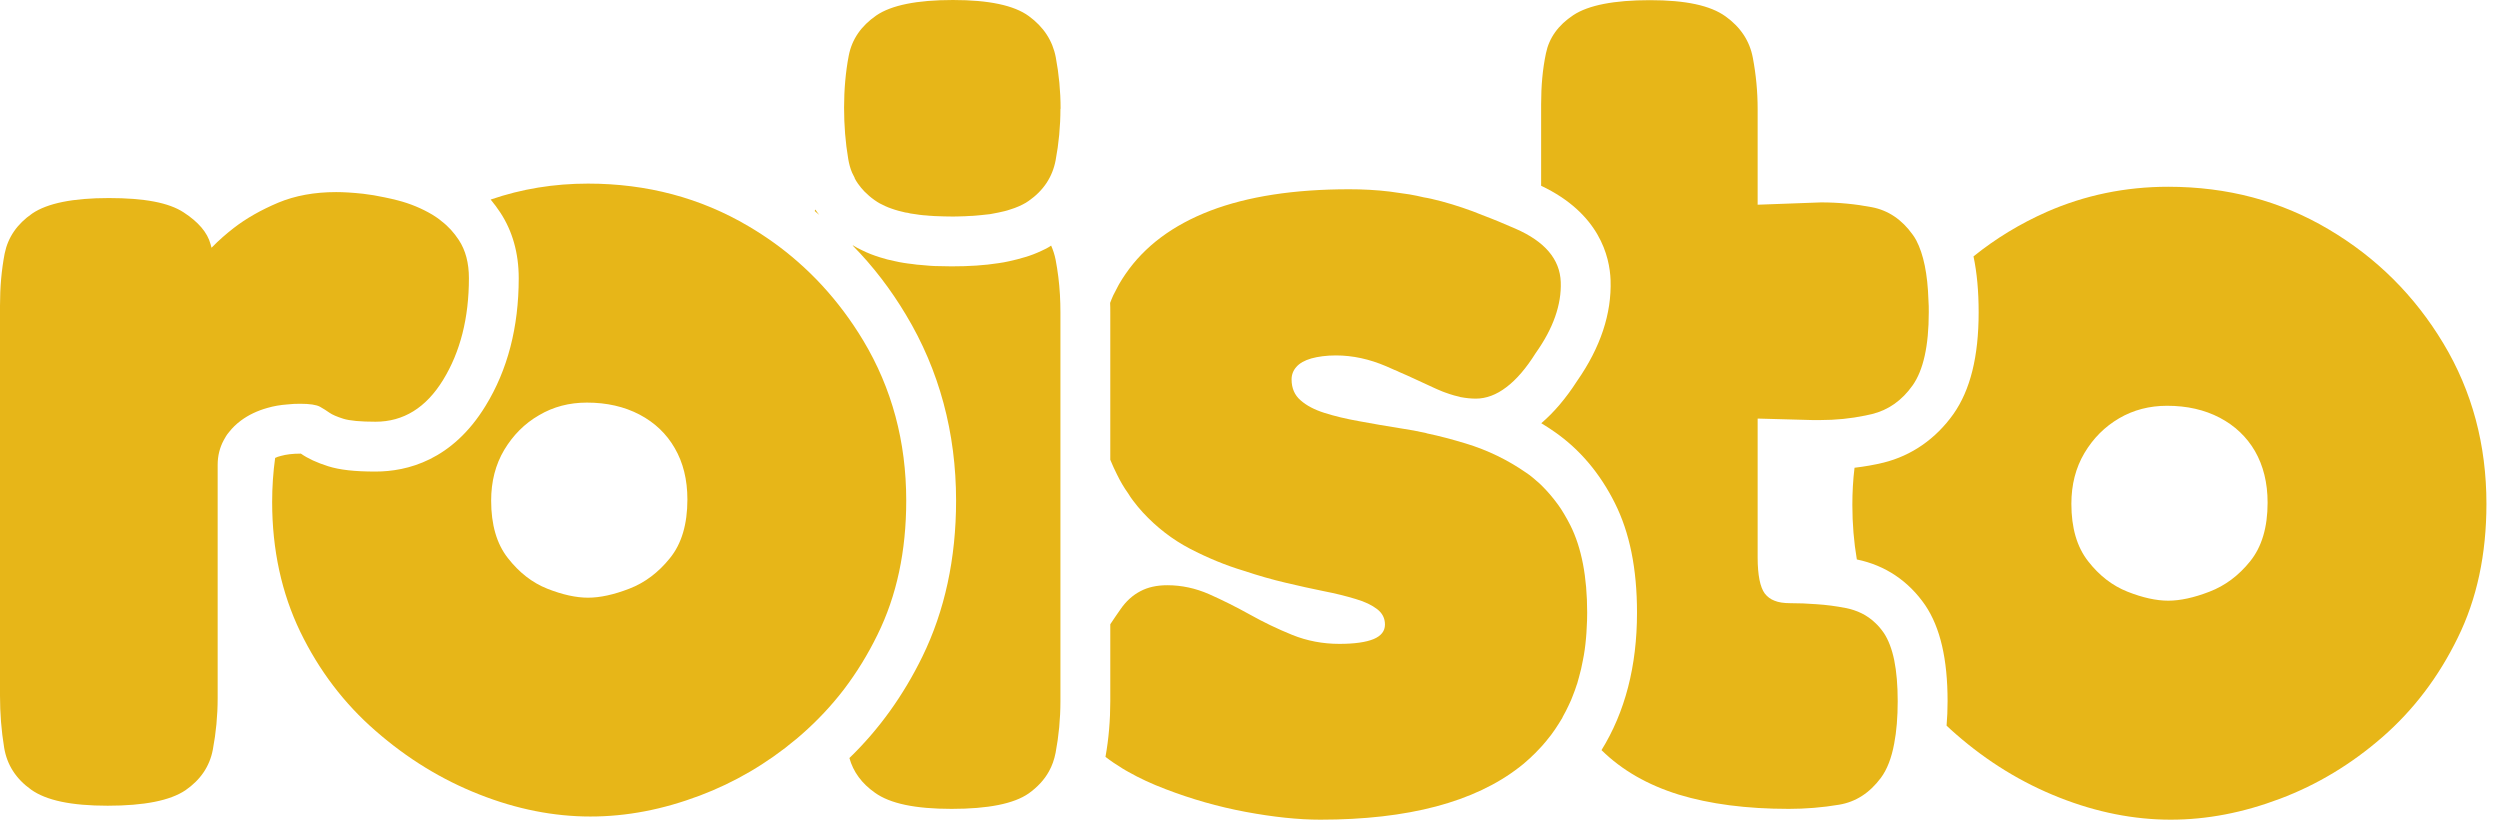 <svg width="122" height="40" viewBox="0 0 122 40" fill="none" xmlns="http://www.w3.org/2000/svg">
<g clip-path="url(#clip0_79_112)">
<path d="M119.238 16.761C117.835 14.425 115.97 12.569 113.635 11.19C111.3 9.803 108.689 9.114 105.81 9.114C103.71 9.114 101.731 9.528 99.883 10.339C98.585 10.914 97.393 11.636 96.307 12.512C96.477 13.315 96.558 14.215 96.558 15.244C96.558 17.401 96.153 19.031 95.326 20.207C94.466 21.415 93.29 22.234 91.92 22.575C91.458 22.688 90.987 22.769 90.501 22.826C90.428 23.418 90.395 24.026 90.395 24.642C90.395 25.559 90.469 26.451 90.614 27.302C92.001 27.586 93.144 28.356 93.955 29.54C94.685 30.627 95.042 32.159 95.042 34.219C95.042 34.632 95.025 35.029 94.993 35.411C95.139 35.557 95.293 35.686 95.447 35.824C96.988 37.17 98.666 38.2 100.499 38.922C102.323 39.643 104.14 40 105.924 40C107.707 40 109.459 39.66 111.267 38.978C113.075 38.297 114.746 37.292 116.262 35.97C117.778 34.648 119.003 33.035 119.935 31.129C120.876 29.224 121.338 27.043 121.338 24.586C121.338 21.707 120.641 19.096 119.238 16.761ZM109.808 27.391C109.248 28.088 108.583 28.583 107.821 28.875C107.067 29.167 106.394 29.313 105.81 29.313C105.226 29.313 104.561 29.167 103.823 28.875C103.086 28.583 102.445 28.088 101.902 27.391C101.35 26.686 101.083 25.753 101.083 24.586C101.083 23.653 101.294 22.826 101.723 22.104C102.153 21.383 102.713 20.823 103.418 20.41C104.115 20.004 104.894 19.802 105.753 19.802C106.726 19.802 107.578 19.996 108.324 20.385C109.062 20.774 109.637 21.318 110.043 22.015C110.448 22.721 110.659 23.556 110.659 24.529C110.659 25.737 110.375 26.686 109.808 27.391Z" fill="#E7B618"/>
<path d="M94.124 15.245C94.124 16.882 93.857 18.066 93.338 18.804C92.811 19.55 92.146 20.012 91.351 20.207C91.238 20.231 91.132 20.256 91.019 20.28C90.314 20.426 89.584 20.499 88.813 20.499H88.457L85.773 20.426V27.213C85.773 27.643 85.805 27.999 85.862 28.291C85.919 28.583 86.008 28.81 86.121 28.964C86.243 29.118 86.397 29.24 86.592 29.313C86.786 29.394 87.038 29.435 87.354 29.435C87.792 29.435 88.205 29.451 88.603 29.483H88.611C89.13 29.516 89.608 29.581 90.062 29.67C90.638 29.783 91.116 30.018 91.505 30.391C91.668 30.537 91.805 30.708 91.935 30.894C92.154 31.227 92.324 31.665 92.438 32.216C92.551 32.775 92.608 33.44 92.608 34.219C92.608 34.997 92.551 35.694 92.438 36.278C92.308 36.992 92.089 37.551 91.789 37.957C91.238 38.695 90.565 39.133 89.746 39.27C88.927 39.408 88.108 39.473 87.289 39.473C85.229 39.473 83.437 39.238 81.921 38.776C80.405 38.306 79.148 37.584 78.159 36.611H78.15C79.302 34.754 79.886 32.508 79.886 29.897C79.886 27.748 79.529 25.997 78.807 24.553C78.078 23.094 77.088 21.926 75.864 21.075C75.653 20.929 75.434 20.783 75.215 20.653C75.831 20.126 76.407 19.453 76.967 18.585C78.102 16.955 78.653 15.309 78.596 13.671C78.556 12.52 78.053 10.412 75.207 9.066V5.084C75.207 4.192 75.28 3.365 75.442 2.603C75.596 1.849 76.042 1.225 76.78 0.738C77.518 0.252 78.767 0.008 80.518 0.008C82.27 0.008 83.462 0.268 84.2 0.795C84.937 1.322 85.383 1.995 85.537 2.814C85.692 3.625 85.773 4.468 85.773 5.319V9.99L88.87 9.877C89.722 9.877 90.549 9.958 91.351 10.112C92.146 10.266 92.811 10.712 93.338 11.45C93.403 11.539 93.46 11.628 93.516 11.733C93.865 12.398 94.068 13.363 94.108 14.644C94.124 14.839 94.124 15.034 94.124 15.245Z" fill="#E7B618"/>
<path d="M77.454 29.897C77.454 30.156 77.446 30.407 77.43 30.651C77.422 30.821 77.414 30.983 77.397 31.145C77.365 31.518 77.316 31.883 77.243 32.232C77.195 32.508 77.13 32.775 77.057 33.035C77.025 33.148 76.992 33.27 76.96 33.383C76.943 33.408 76.935 33.44 76.927 33.473C76.879 33.627 76.822 33.773 76.765 33.919C76.7 34.089 76.635 34.259 76.554 34.413C76.465 34.608 76.368 34.794 76.262 34.981C76.254 34.997 76.246 35.013 76.238 35.038C76.124 35.224 76.011 35.411 75.889 35.589C75.768 35.767 75.638 35.946 75.492 36.116C75.492 36.124 75.476 36.14 75.468 36.148C75.33 36.319 75.184 36.481 75.03 36.635C74.957 36.716 74.884 36.789 74.803 36.862C74.722 36.943 74.641 37.024 74.551 37.097C74.422 37.219 74.292 37.324 74.154 37.43C71.957 39.141 68.713 40 64.432 40C63.345 40 62.129 39.87 60.783 39.619C59.445 39.368 58.139 38.995 56.874 38.508C56.21 38.257 55.601 37.973 55.058 37.665C54.961 37.616 54.864 37.551 54.766 37.495C54.474 37.316 54.199 37.13 53.947 36.935C54.109 36.043 54.182 35.127 54.182 34.219V30.464C54.337 30.229 54.507 29.978 54.685 29.726C54.953 29.337 55.277 29.045 55.65 28.851C56.015 28.656 56.453 28.559 56.964 28.559C57.661 28.559 58.342 28.705 59.007 28.997C59.664 29.288 60.329 29.621 60.986 29.986C61.651 30.359 62.34 30.691 63.061 30.983C63.783 31.275 64.553 31.421 65.364 31.421C66.102 31.421 66.662 31.34 67.035 31.186C67.4 31.032 67.586 30.797 67.586 30.48C67.586 30.164 67.456 29.921 67.205 29.726C66.954 29.532 66.605 29.361 66.159 29.232C65.705 29.094 65.194 28.964 64.61 28.851C64.026 28.729 63.402 28.599 62.737 28.437C62.08 28.283 61.399 28.088 60.694 27.853C59.802 27.586 58.926 27.221 58.066 26.775C57.215 26.329 56.445 25.737 55.764 24.999C55.601 24.821 55.447 24.634 55.301 24.44C55.212 24.326 55.131 24.204 55.058 24.083C54.847 23.791 54.669 23.483 54.507 23.15C54.393 22.923 54.28 22.68 54.182 22.437V15.244C54.182 15.09 54.182 14.936 54.174 14.782C54.223 14.652 54.272 14.531 54.328 14.409C54.41 14.247 54.49 14.093 54.572 13.939C54.588 13.915 54.596 13.89 54.612 13.866C54.709 13.696 54.815 13.533 54.92 13.379C55.853 12.017 57.231 10.987 59.064 10.282C60.888 9.585 63.151 9.236 65.835 9.236C66.491 9.236 67.156 9.268 67.821 9.349C68.137 9.39 68.462 9.439 68.786 9.487C69.021 9.528 69.256 9.576 69.492 9.633C69.605 9.649 69.719 9.674 69.832 9.698C70.513 9.852 71.194 10.063 71.876 10.314C72.03 10.371 72.175 10.428 72.33 10.493C72.597 10.598 72.865 10.695 73.132 10.809C73.4 10.922 73.676 11.036 73.951 11.158C75.386 11.782 76.124 12.65 76.165 13.761C76.206 14.863 75.8 16.023 74.941 17.231C74.478 17.969 74 18.528 73.513 18.893C73.027 19.266 72.524 19.453 72.022 19.453C71.786 19.453 71.543 19.428 71.284 19.38C71.267 19.38 71.243 19.372 71.227 19.363C71.146 19.347 71.056 19.323 70.967 19.299C70.821 19.258 70.675 19.209 70.521 19.153C70.432 19.12 70.343 19.088 70.254 19.047C70.165 19.015 70.075 18.966 69.978 18.926C69.67 18.788 69.362 18.642 69.046 18.496C68.794 18.382 68.543 18.261 68.283 18.155C68.21 18.115 68.145 18.09 68.073 18.058H68.064C67.918 17.993 67.789 17.936 67.643 17.872C66.824 17.523 66.013 17.345 65.194 17.345C64.724 17.345 64.326 17.401 63.994 17.491C63.661 17.588 63.418 17.726 63.264 17.904C63.11 18.074 63.029 18.285 63.029 18.512C63.029 18.942 63.175 19.282 63.467 19.534C63.759 19.793 64.148 19.996 64.635 20.15C65.121 20.304 65.689 20.442 66.329 20.555C66.97 20.677 67.659 20.791 68.405 20.912C68.794 20.969 69.183 21.042 69.581 21.131C69.597 21.131 69.613 21.139 69.629 21.148C70.254 21.277 70.886 21.448 71.527 21.642C72.597 21.966 73.578 22.445 74.478 23.069C74.592 23.142 74.697 23.223 74.803 23.312C74.859 23.361 74.924 23.41 74.981 23.466C75.062 23.531 75.135 23.596 75.208 23.669C75.508 23.961 75.784 24.285 76.043 24.642C76.141 24.78 76.238 24.926 76.327 25.08C76.433 25.259 76.538 25.445 76.635 25.64C77.179 26.726 77.454 28.145 77.454 29.897Z" fill="#E7B618"/>
<path d="M51.749 15.244V34.219C51.749 35.078 51.668 35.913 51.514 36.732C51.449 37.065 51.344 37.365 51.19 37.641C50.963 38.054 50.63 38.411 50.2 38.719C49.479 39.222 48.222 39.473 46.438 39.473C44.654 39.473 43.438 39.214 42.7 38.687C42.051 38.232 41.638 37.665 41.451 36.992C42.895 35.597 44.087 33.935 45.011 32.045C46.105 29.808 46.657 27.253 46.657 24.431C46.657 21.123 45.838 18.066 44.208 15.358C43.47 14.125 42.611 12.998 41.621 11.993C41.621 11.985 41.63 11.985 41.63 11.977C41.767 12.066 41.913 12.139 42.067 12.212C42.343 12.35 42.635 12.463 42.951 12.56C43.178 12.633 43.422 12.698 43.681 12.747C43.811 12.779 43.949 12.804 44.095 12.828C44.232 12.852 44.378 12.868 44.524 12.885C44.67 12.909 44.816 12.925 44.97 12.933C45.027 12.933 45.092 12.95 45.157 12.95C45.295 12.966 45.449 12.974 45.595 12.982C45.862 12.982 46.146 12.998 46.438 12.998C47.289 12.998 48.044 12.95 48.717 12.844C48.903 12.82 49.073 12.787 49.252 12.747C49.511 12.69 49.771 12.625 50.006 12.552C50.29 12.471 50.557 12.366 50.817 12.244C50.882 12.212 50.946 12.179 51.003 12.155C51.109 12.106 51.198 12.05 51.295 11.985C51.392 12.204 51.465 12.431 51.514 12.674C51.619 13.225 51.692 13.793 51.725 14.385C51.741 14.677 51.749 14.96 51.749 15.244Z" fill="#E7B618"/>
<path d="M41.614 11.977C41.614 11.977 41.622 11.985 41.622 11.993C41.622 11.985 41.63 11.985 41.63 11.977H41.614ZM39.789 10.225L39.757 10.298C39.83 10.363 39.903 10.42 39.976 10.485C39.911 10.403 39.846 10.314 39.789 10.225Z" fill="#E7B618"/>
<path d="M51.749 5.311C51.749 6.171 51.668 7.006 51.514 7.825C51.36 8.636 50.922 9.301 50.2 9.803C50.111 9.868 50.014 9.925 49.9 9.982C49.843 10.014 49.787 10.039 49.73 10.063C49.592 10.128 49.446 10.176 49.292 10.225C49.203 10.257 49.114 10.282 49.016 10.306C48.822 10.355 48.619 10.395 48.392 10.436C48.368 10.436 48.335 10.444 48.303 10.452C48.23 10.46 48.157 10.468 48.076 10.476C48.027 10.485 47.978 10.485 47.922 10.493C47.84 10.501 47.751 10.509 47.67 10.517C47.605 10.525 47.541 10.525 47.476 10.533C47.411 10.533 47.346 10.541 47.281 10.541C47.167 10.549 47.046 10.557 46.924 10.557C46.77 10.566 46.608 10.566 46.438 10.566C46.194 10.566 45.967 10.557 45.748 10.549C45.643 10.549 45.546 10.541 45.449 10.533C45.376 10.533 45.311 10.525 45.246 10.517C45.124 10.509 45.002 10.501 44.889 10.485C44.775 10.468 44.662 10.452 44.556 10.436C44.467 10.428 44.386 10.412 44.305 10.387C44.216 10.379 44.135 10.363 44.054 10.338C43.916 10.306 43.786 10.274 43.664 10.233C43.616 10.217 43.567 10.201 43.519 10.184C43.405 10.144 43.291 10.103 43.194 10.055C43.008 9.974 42.846 9.884 42.7 9.779C42.691 9.771 42.683 9.771 42.675 9.763C42.489 9.633 42.327 9.487 42.181 9.341C42.067 9.22 41.962 9.098 41.873 8.968C41.864 8.96 41.864 8.952 41.856 8.944C41.8 8.863 41.751 8.782 41.71 8.701C41.71 8.701 41.71 8.695 41.71 8.684C41.662 8.595 41.621 8.514 41.581 8.425C41.491 8.214 41.435 7.995 41.394 7.76C41.256 6.949 41.191 6.114 41.191 5.254C41.191 4.395 41.264 3.511 41.419 2.716C41.572 1.914 42.027 1.265 42.764 0.754C43.502 0.251 44.751 0 46.503 0C48.254 0 49.487 0.259 50.208 0.787C50.93 1.314 51.368 1.987 51.522 2.797C51.676 3.616 51.757 4.452 51.757 5.311H51.749Z" fill="#E7B618"/>
<path d="M42.124 16.614C41.832 16.128 41.516 15.658 41.183 15.212C40.51 14.312 39.764 13.501 38.929 12.771C38.191 12.122 37.388 11.547 36.521 11.036C34.185 9.657 31.574 8.96 28.696 8.96C27.034 8.96 25.452 9.219 23.944 9.738C24.114 9.941 24.268 10.152 24.414 10.371C25.006 11.271 25.314 12.349 25.314 13.574C25.314 15.966 24.771 18.058 23.693 19.809C22.071 22.461 19.874 23.012 18.325 23.012C17.295 23.012 16.581 22.931 16.014 22.753C15.454 22.574 15.033 22.38 14.684 22.137H14.652C14.279 22.137 13.962 22.177 13.703 22.25C13.598 22.274 13.508 22.307 13.427 22.347C13.33 23.045 13.281 23.766 13.281 24.496C13.281 26.831 13.743 28.94 14.652 30.829C15.568 32.718 16.792 34.332 18.333 35.67C19.874 37.016 21.552 38.046 23.385 38.767C25.209 39.489 27.025 39.846 28.809 39.846C30.593 39.846 32.345 39.505 34.153 38.824C35.848 38.184 37.421 37.267 38.856 36.067C38.953 35.986 39.051 35.897 39.148 35.816C39.894 35.159 40.575 34.437 41.183 33.643C41.799 32.832 42.351 31.94 42.821 30.975C43.762 29.069 44.224 26.888 44.224 24.431C44.224 21.553 43.526 18.95 42.124 16.614ZM32.693 27.237C32.134 27.934 31.469 28.437 30.707 28.729C29.953 29.021 29.28 29.167 28.696 29.167C28.112 29.167 27.447 29.021 26.709 28.729C25.971 28.437 25.331 27.934 24.787 27.237C24.236 26.54 23.968 25.599 23.968 24.431C23.968 23.499 24.179 22.672 24.609 21.95C25.039 21.236 25.598 20.669 26.304 20.263C27.001 19.85 27.779 19.647 28.639 19.647C29.612 19.647 30.463 19.842 31.209 20.231C31.947 20.62 32.523 21.163 32.928 21.869C33.334 22.566 33.545 23.401 33.545 24.375C33.545 25.583 33.261 26.54 32.693 27.237Z" fill="#E7B618"/>
<path d="M22.883 13.574C22.883 15.52 22.461 17.174 21.626 18.536C20.791 19.899 19.688 20.58 18.326 20.58C17.588 20.58 17.061 20.531 16.753 20.434C16.444 20.336 16.217 20.239 16.079 20.142C15.942 20.044 15.788 19.947 15.617 19.85C15.439 19.753 15.114 19.704 14.652 19.704C14.433 19.704 14.231 19.712 14.028 19.736C13.679 19.761 13.355 19.817 13.047 19.907C12.56 20.044 12.13 20.247 11.758 20.523C11.53 20.693 11.336 20.88 11.174 21.09C11.068 21.212 10.987 21.35 10.914 21.488C10.72 21.853 10.622 22.25 10.622 22.68V34.064C10.622 34.924 10.541 35.759 10.387 36.578C10.233 37.397 9.787 38.054 9.049 38.565C8.303 39.067 7.038 39.319 5.254 39.319C3.47 39.319 2.254 39.059 1.516 38.532C0.778 38.005 0.341 37.324 0.203 36.489C0.065 35.654 0 34.802 0 33.951V14.92C0 14.02 0.073 13.177 0.227 12.374C0.389 11.579 0.835 10.93 1.573 10.42C2.311 9.917 3.56 9.665 5.311 9.665C7.063 9.665 8.238 9.892 8.96 10.363C9.682 10.833 10.12 11.344 10.274 11.912C10.29 11.976 10.306 12.033 10.322 12.09C10.687 11.717 11.052 11.401 11.409 11.125C12.017 10.655 12.731 10.249 13.574 9.892C14.409 9.544 15.35 9.374 16.404 9.374C16.753 9.374 17.19 9.398 17.717 9.455C18.058 9.495 18.407 9.552 18.78 9.633C18.982 9.674 19.193 9.722 19.412 9.779C20.012 9.933 20.58 10.168 21.099 10.476C21.253 10.574 21.407 10.671 21.545 10.793C21.877 11.044 22.153 11.352 22.388 11.709C22.721 12.212 22.883 12.836 22.883 13.574Z" fill="#E7B618"/>
</g>
<defs>
<clipPath id="clip0_79_112">
<rect width="121.338" height="40" fill="white"/>
</clipPath>
</defs>
</svg>
